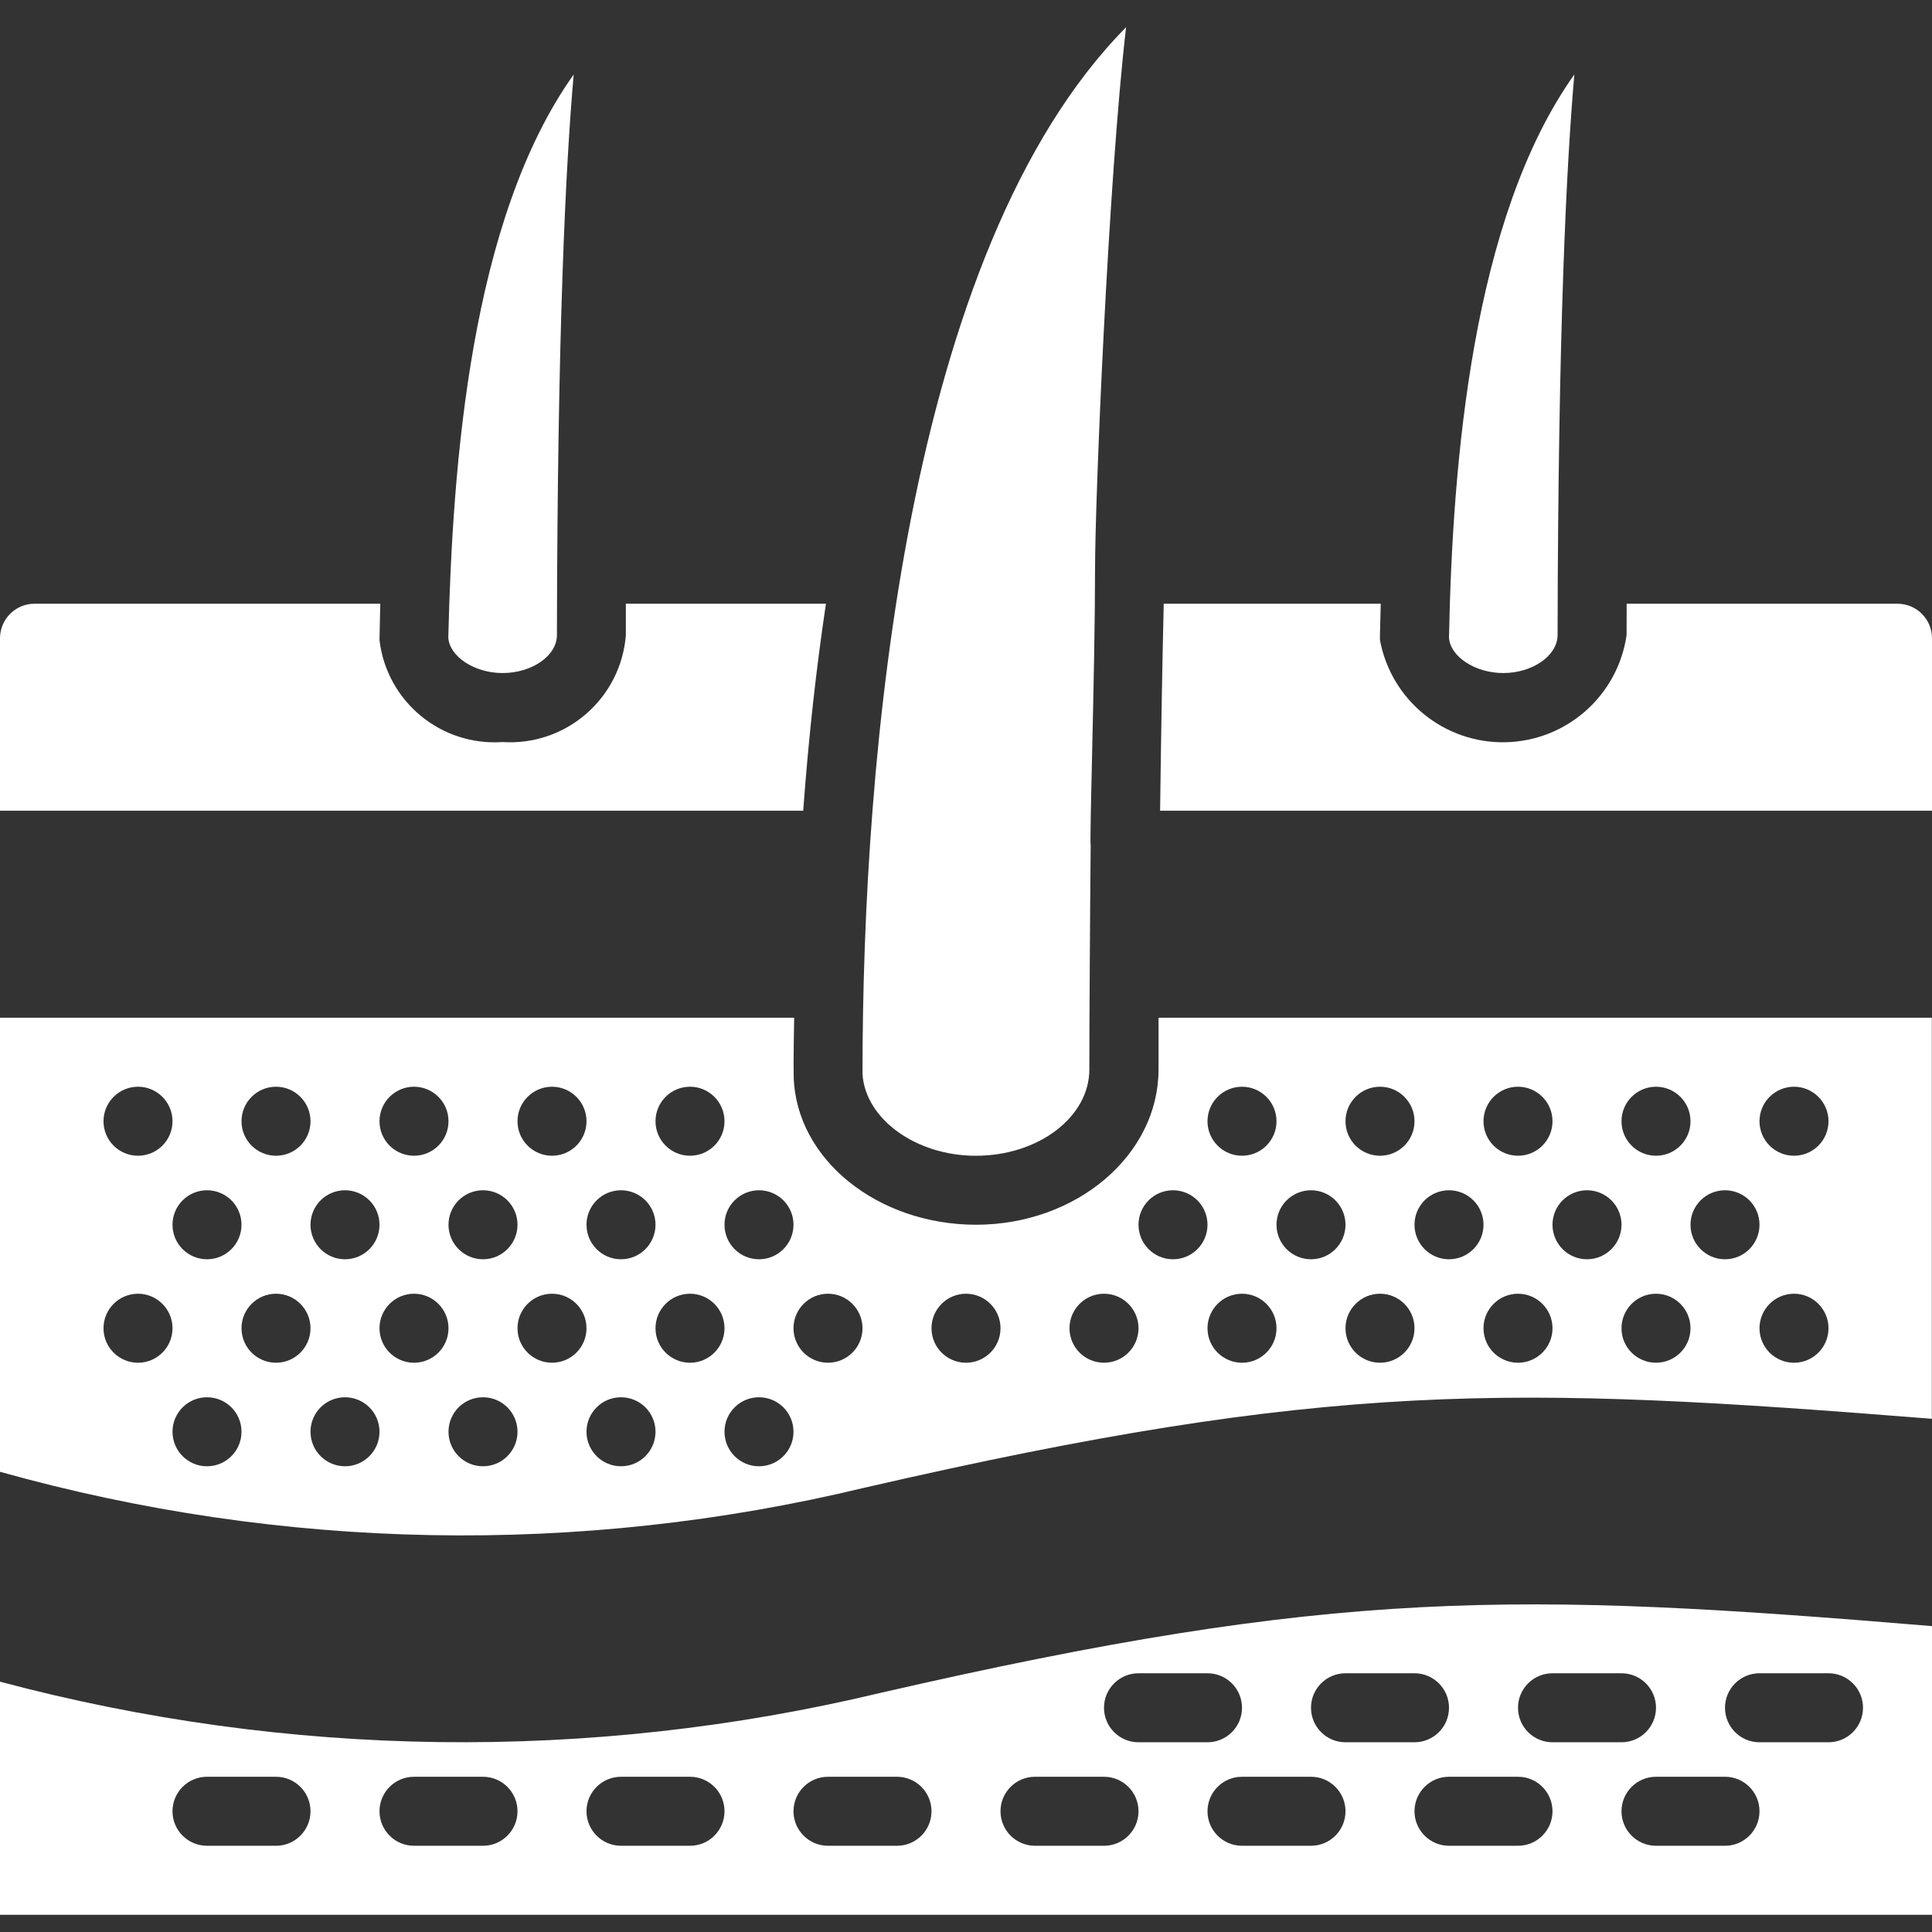 <?xml version="1.0" encoding="UTF-8"?> <svg xmlns="http://www.w3.org/2000/svg" width="49" height="49" viewBox="0 0 49 49" fill="none"><rect x="0" y="0" width="49" height="49" fill="#333333" stroke="none"/> <g clip-path="url(#clip0_350_5391)"> <path d="M39.504 16.106C39.518 8.417 39.727 4.188 39.929 1.889C37.337 5.531 36.837 11.743 36.75 16.169C36.775 16.645 37.406 17.07 38.125 17.07C38.873 17.07 39.504 16.625 39.504 16.106Z" fill="white"></path> <path d="M20.948 15.312H15.873V16.108C15.748 17.716 14.353 18.925 12.743 18.82C11.182 18.927 9.811 17.792 9.625 16.238C9.625 16.14 9.643 15.411 9.645 15.312H0.875C0.392 15.312 0 15.704 0 16.188V20.562H20.371C20.511 18.661 20.707 16.915 20.948 15.312Z" fill="white"></path> <path d="M28.56 0.691C22.963 6.354 21.875 19.227 21.875 27.23C21.936 28.373 23.226 29.313 24.748 29.313C26.337 29.313 27.628 28.331 27.628 27.125C27.628 26.075 27.646 23.055 27.662 21.455C27.628 21.28 27.773 16.962 27.773 14.438C27.773 12.631 28.111 4.55 28.56 0.691Z" fill="white"></path> <path d="M11.37 16.169C11.396 16.645 12.026 17.07 12.745 17.07C13.493 17.07 14.125 16.632 14.125 16.107C14.138 8.418 14.347 4.189 14.55 1.89C11.928 5.573 11.476 11.8 11.37 16.169Z" fill="white"></path> <path d="M41.254 16.108C41.032 17.643 39.733 18.792 38.182 18.825C36.632 18.857 35.285 17.763 35 16.238C34.995 16.083 35 16.163 35.019 15.312H29.515C29.477 16.909 29.447 18.654 29.423 20.562H49V16.188C49 15.704 48.608 15.312 48.125 15.312H41.256C41.255 15.575 41.255 15.838 41.254 16.108Z" fill="white"></path> <path d="M21.916 37.734C33.676 35.026 38.289 35.129 48.996 35.984V25.812H29.383V27.125C29.383 29.294 27.305 31.062 24.753 31.062C22.275 31.062 20.192 29.418 20.13 27.312C20.12 26.958 20.14 25.902 20.142 25.812H0V37.328C7.151 39.332 14.696 39.472 21.916 37.734ZM31.5 34.562C31.017 34.562 30.625 34.171 30.625 33.688C30.625 33.204 31.017 32.812 31.5 32.812C31.983 32.812 32.375 33.204 32.375 33.688C32.375 34.171 31.983 34.562 31.5 34.562ZM35 34.562C34.517 34.562 34.125 34.171 34.125 33.688C34.125 33.204 34.517 32.812 35 32.812C35.483 32.812 35.875 33.204 35.875 33.688C35.875 34.171 35.483 34.562 35 34.562ZM38.5 34.562C38.017 34.562 37.625 34.171 37.625 33.688C37.625 33.204 38.017 32.812 38.5 32.812C38.983 32.812 39.375 33.204 39.375 33.688C39.375 34.171 38.983 34.562 38.5 34.562ZM42 34.562C41.517 34.562 41.125 34.171 41.125 33.688C41.125 33.204 41.517 32.812 42 32.812C42.483 32.812 42.875 33.204 42.875 33.688C42.875 34.171 42.483 34.562 42 34.562ZM45.5 34.562C45.017 34.562 44.625 34.171 44.625 33.688C44.625 33.204 45.017 32.812 45.5 32.812C45.983 32.812 46.375 33.204 46.375 33.688C46.375 34.171 45.983 34.562 45.5 34.562ZM45.5 27.562C45.983 27.562 46.375 27.954 46.375 28.438C46.375 28.921 45.983 29.312 45.5 29.312C45.017 29.312 44.625 28.921 44.625 28.438C44.625 27.954 45.017 27.562 45.5 27.562ZM43.75 30.188C44.233 30.188 44.625 30.579 44.625 31.062C44.625 31.546 44.233 31.938 43.75 31.938C43.267 31.938 42.875 31.546 42.875 31.062C42.875 30.579 43.267 30.188 43.75 30.188ZM42 27.562C42.483 27.562 42.875 27.954 42.875 28.438C42.875 28.921 42.483 29.312 42 29.312C41.517 29.312 41.125 28.921 41.125 28.438C41.125 27.954 41.517 27.562 42 27.562ZM40.25 30.188C40.733 30.188 41.125 30.579 41.125 31.062C41.125 31.546 40.733 31.938 40.25 31.938C39.767 31.938 39.375 31.546 39.375 31.062C39.375 30.579 39.767 30.188 40.25 30.188ZM38.5 27.562C38.983 27.562 39.375 27.954 39.375 28.438C39.375 28.921 38.983 29.312 38.5 29.312C38.017 29.312 37.625 28.921 37.625 28.438C37.625 27.954 38.017 27.562 38.5 27.562ZM36.75 30.188C37.233 30.188 37.625 30.579 37.625 31.062C37.625 31.546 37.233 31.938 36.75 31.938C36.267 31.938 35.875 31.546 35.875 31.062C35.875 30.579 36.267 30.188 36.75 30.188ZM35 27.562C35.483 27.562 35.875 27.954 35.875 28.438C35.875 28.921 35.483 29.312 35 29.312C34.517 29.312 34.125 28.921 34.125 28.438C34.125 27.954 34.517 27.562 35 27.562ZM33.25 30.188C33.733 30.188 34.125 30.579 34.125 31.062C34.125 31.546 33.733 31.938 33.25 31.938C32.767 31.938 32.375 31.546 32.375 31.062C32.375 30.579 32.767 30.188 33.25 30.188ZM31.5 27.562C31.983 27.562 32.375 27.954 32.375 28.438C32.375 28.921 31.983 29.312 31.5 29.312C31.017 29.312 30.625 28.921 30.625 28.438C30.625 27.954 31.017 27.562 31.5 27.562ZM29.75 30.188C30.233 30.188 30.625 30.579 30.625 31.062C30.625 31.546 30.233 31.938 29.75 31.938C29.267 31.938 28.875 31.546 28.875 31.062C28.875 30.579 29.267 30.188 29.75 30.188ZM28 32.812C28.483 32.812 28.875 33.204 28.875 33.688C28.875 34.171 28.483 34.562 28 34.562C27.517 34.562 27.125 34.171 27.125 33.688C27.125 33.204 27.517 32.812 28 32.812ZM24.5 32.812C24.983 32.812 25.375 33.204 25.375 33.688C25.375 34.171 24.983 34.562 24.5 34.562C24.017 34.562 23.625 34.171 23.625 33.688C23.625 33.204 24.017 32.812 24.5 32.812ZM14 34.562C13.517 34.562 13.125 34.171 13.125 33.688C13.125 33.204 13.517 32.812 14 32.812C14.483 32.812 14.875 33.204 14.875 33.688C14.875 34.171 14.483 34.562 14 34.562ZM15.75 37.188C15.267 37.188 14.875 36.796 14.875 36.312C14.875 35.829 15.267 35.438 15.75 35.438C16.233 35.438 16.625 35.829 16.625 36.312C16.625 36.796 16.233 37.188 15.75 37.188ZM17.5 34.562C17.017 34.562 16.625 34.171 16.625 33.688C16.625 33.204 17.017 32.812 17.5 32.812C17.983 32.812 18.375 33.204 18.375 33.688C18.375 34.171 17.983 34.562 17.5 34.562ZM19.25 37.188C18.767 37.188 18.375 36.796 18.375 36.312C18.375 35.829 18.767 35.438 19.25 35.438C19.733 35.438 20.125 35.829 20.125 36.312C20.125 36.796 19.733 37.188 19.25 37.188ZM21 32.812C21.483 32.812 21.875 33.204 21.875 33.688C21.875 34.171 21.483 34.562 21 34.562C20.517 34.562 20.125 34.171 20.125 33.688C20.125 33.204 20.517 32.812 21 32.812ZM19.25 30.188C19.733 30.188 20.125 30.579 20.125 31.062C20.125 31.546 19.733 31.938 19.25 31.938C18.767 31.938 18.375 31.546 18.375 31.062C18.375 30.579 18.767 30.188 19.25 30.188ZM17.5 27.562C17.983 27.562 18.375 27.954 18.375 28.438C18.375 28.921 17.983 29.312 17.5 29.312C17.017 29.312 16.625 28.921 16.625 28.438C16.625 27.954 17.017 27.562 17.5 27.562ZM15.75 30.188C16.233 30.188 16.625 30.579 16.625 31.062C16.625 31.546 16.233 31.938 15.75 31.938C15.267 31.938 14.875 31.546 14.875 31.062C14.875 30.579 15.267 30.188 15.75 30.188ZM14 27.562C14.483 27.562 14.875 27.954 14.875 28.438C14.875 28.921 14.483 29.312 14 29.312C13.517 29.312 13.125 28.921 13.125 28.438C13.125 27.954 13.517 27.562 14 27.562ZM12.25 30.188C12.733 30.188 13.125 30.579 13.125 31.062C13.125 31.546 12.733 31.938 12.25 31.938C11.767 31.938 11.375 31.546 11.375 31.062C11.375 30.579 11.767 30.188 12.25 30.188ZM10.5 27.562C10.983 27.562 11.375 27.954 11.375 28.438C11.375 28.921 10.983 29.312 10.5 29.312C10.017 29.312 9.625 28.921 9.625 28.438C9.625 27.954 10.017 27.562 10.5 27.562ZM8.75 30.188C9.233 30.188 9.625 30.579 9.625 31.062C9.625 31.546 9.233 31.938 8.75 31.938C8.267 31.938 7.875 31.546 7.875 31.062C7.875 30.579 8.267 30.188 8.75 30.188ZM7 27.562C7.483 27.562 7.875 27.954 7.875 28.438C7.875 28.921 7.483 29.312 7 29.312C6.517 29.312 6.125 28.921 6.125 28.438C6.125 27.954 6.517 27.562 7 27.562ZM5.25 30.188C5.733 30.188 6.125 30.579 6.125 31.062C6.125 31.546 5.733 31.938 5.25 31.938C4.767 31.938 4.375 31.546 4.375 31.062C4.375 30.579 4.767 30.188 5.25 30.188ZM3.5 27.562C3.983 27.562 4.375 27.954 4.375 28.438C4.375 28.921 3.983 29.312 3.5 29.312C3.017 29.312 2.625 28.921 2.625 28.438C2.625 27.954 3.017 27.562 3.5 27.562ZM3.5 34.562C3.017 34.562 2.625 34.171 2.625 33.688C2.625 33.204 3.017 32.812 3.5 32.812C3.983 32.812 4.375 33.204 4.375 33.688C4.375 34.171 3.983 34.562 3.5 34.562ZM5.25 37.188C4.767 37.188 4.375 36.796 4.375 36.312C4.375 35.829 4.767 35.438 5.25 35.438C5.733 35.438 6.125 35.829 6.125 36.312C6.125 36.796 5.733 37.188 5.25 37.188ZM7 34.562C6.517 34.562 6.125 34.171 6.125 33.688C6.125 33.204 6.517 32.812 7 32.812C7.483 32.812 7.875 33.204 7.875 33.688C7.875 34.171 7.483 34.562 7 34.562ZM8.75 37.188C8.267 37.188 7.875 36.796 7.875 36.312C7.875 35.829 8.267 35.438 8.75 35.438C9.233 35.438 9.625 35.829 9.625 36.312C9.625 36.796 9.233 37.188 8.75 37.188ZM10.5 34.562C10.017 34.562 9.625 34.171 9.625 33.688C9.625 33.204 10.017 32.812 10.5 32.812C10.983 32.812 11.375 33.204 11.375 33.688C11.375 34.171 10.983 34.562 10.5 34.562ZM12.25 35.438C12.733 35.438 13.125 35.829 13.125 36.312C13.125 36.796 12.733 37.188 12.25 37.188C11.767 37.188 11.375 36.796 11.375 36.312C11.375 35.829 11.767 35.438 12.25 35.438Z" fill="white"></path> <path d="M49 41.242C38.439 40.362 33.886 40.279 22.306 42.941C14.962 44.696 7.296 44.596 0 42.651V48.563H49V41.242ZM7 46.813H5.25C4.767 46.813 4.375 46.421 4.375 45.938C4.375 45.454 4.767 45.063 5.25 45.063H7C7.483 45.063 7.875 45.454 7.875 45.938C7.875 46.421 7.483 46.813 7 46.813ZM12.25 46.813H10.5C10.017 46.813 9.625 46.421 9.625 45.938C9.625 45.454 10.017 45.063 10.5 45.063H12.25C12.733 45.063 13.125 45.454 13.125 45.938C13.125 46.421 12.733 46.813 12.25 46.813ZM17.5 46.813H15.75C15.267 46.813 14.875 46.421 14.875 45.938C14.875 45.454 15.267 45.063 15.75 45.063H17.5C17.983 45.063 18.375 45.454 18.375 45.938C18.375 46.421 17.983 46.813 17.5 46.813ZM22.75 46.813H21C20.517 46.813 20.125 46.421 20.125 45.938C20.125 45.454 20.517 45.063 21 45.063H22.75C23.233 45.063 23.625 45.454 23.625 45.938C23.625 46.421 23.233 46.813 22.75 46.813ZM28 46.813H26.25C25.767 46.813 25.375 46.421 25.375 45.938C25.375 45.454 25.767 45.063 26.25 45.063H28C28.483 45.063 28.875 45.454 28.875 45.938C28.875 46.421 28.483 46.813 28 46.813ZM28 43.313C28 42.829 28.392 42.438 28.875 42.438H30.625C31.108 42.438 31.5 42.829 31.5 43.313C31.5 43.796 31.108 44.188 30.625 44.188H28.875C28.392 44.188 28 43.796 28 43.313ZM33.25 46.813H31.5C31.017 46.813 30.625 46.421 30.625 45.938C30.625 45.454 31.017 45.063 31.5 45.063H33.25C33.733 45.063 34.125 45.454 34.125 45.938C34.125 46.421 33.733 46.813 33.25 46.813ZM33.25 43.313C33.25 42.829 33.642 42.438 34.125 42.438H35.875C36.358 42.438 36.75 42.829 36.75 43.313C36.75 43.796 36.358 44.188 35.875 44.188H34.125C33.642 44.188 33.25 43.796 33.25 43.313ZM38.5 46.813H36.75C36.267 46.813 35.875 46.421 35.875 45.938C35.875 45.454 36.267 45.063 36.75 45.063H38.5C38.983 45.063 39.375 45.454 39.375 45.938C39.375 46.421 38.983 46.813 38.5 46.813ZM38.5 43.313C38.5 42.829 38.892 42.438 39.375 42.438H41.125C41.608 42.438 42 42.829 42 43.313C42 43.796 41.608 44.188 41.125 44.188H39.375C38.892 44.188 38.5 43.796 38.5 43.313ZM43.75 46.813H42C41.517 46.813 41.125 46.421 41.125 45.938C41.125 45.454 41.517 45.063 42 45.063H43.75C44.233 45.063 44.625 45.454 44.625 45.938C44.625 46.421 44.233 46.813 43.75 46.813ZM46.375 44.188H44.625C44.142 44.188 43.75 43.796 43.75 43.313C43.75 42.829 44.142 42.438 44.625 42.438H46.375C46.858 42.438 47.25 42.829 47.25 43.313C47.25 43.796 46.858 44.188 46.375 44.188Z" fill="white"></path> </g> <defs> <clipPath id="clip0_350_5391"> <rect width="49" height="49" fill="white"></rect> </clipPath> </defs> </svg> 